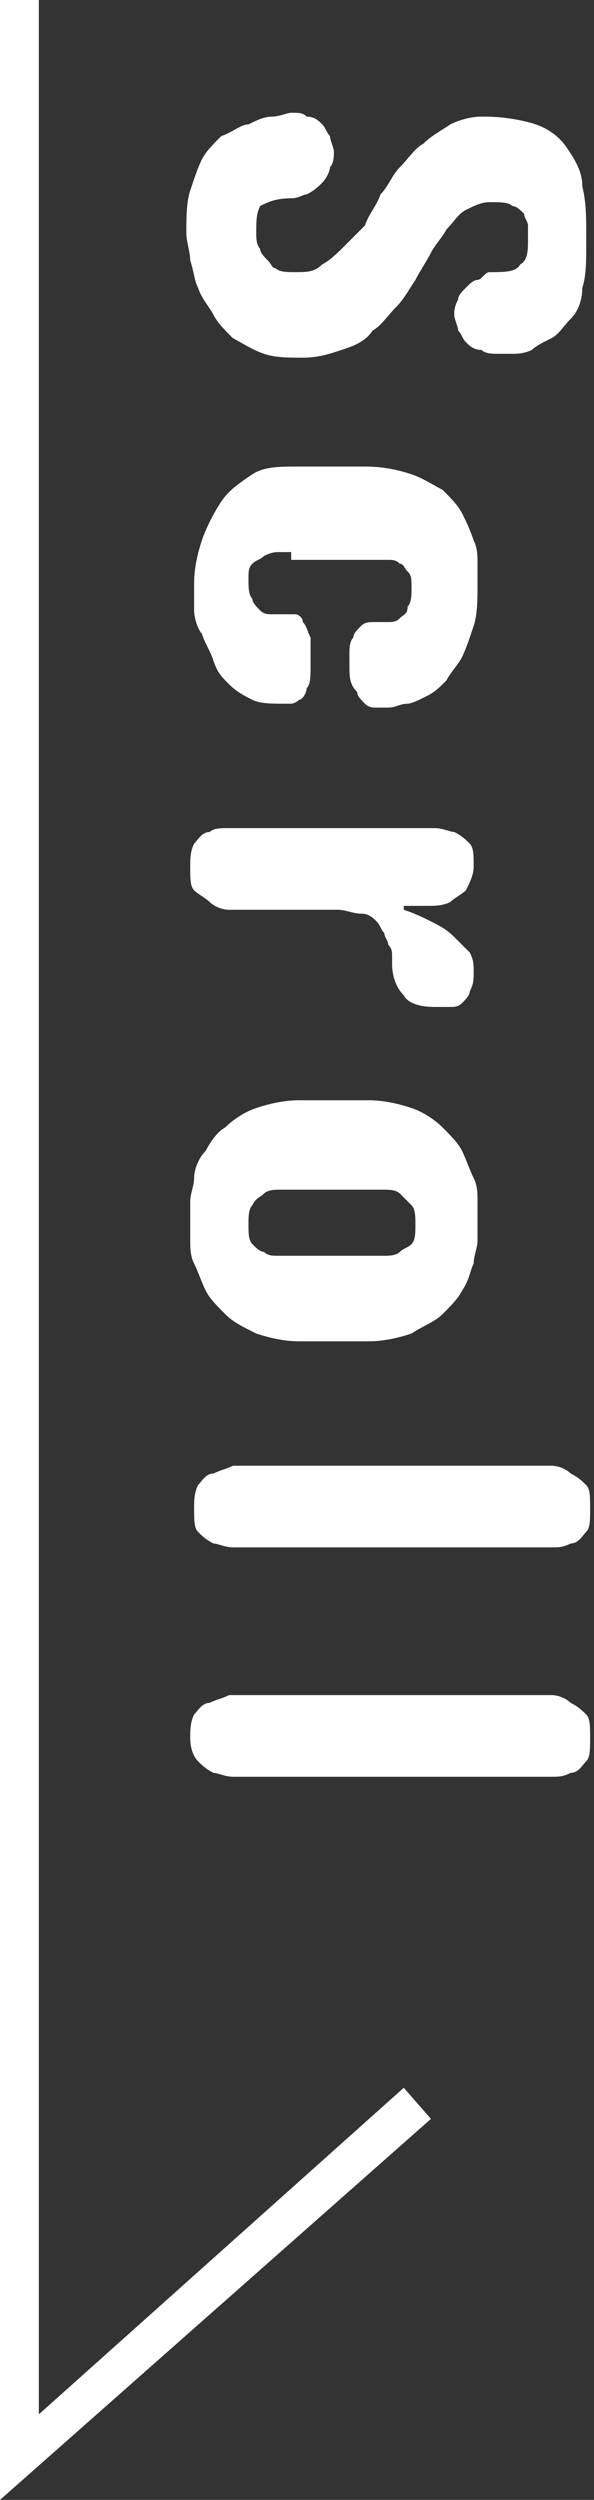 <?xml version="1.0" encoding="utf-8"?>
<!-- Generator: Adobe Illustrator 26.0.0, SVG Export Plug-In . SVG Version: 6.00 Build 0)  -->
<svg version="1.1" id="レイヤー_1" xmlns="http://www.w3.org/2000/svg" xmlns:xlink="http://www.w3.org/1999/xlink" x="0px"
	 y="0px" width="15.3px" height="64.3px" viewBox="0 0 15.3 64.3" style="enable-background:new 0 0 15.3 64.3;"
	 xml:space="preserve">
<rect x="0" y="0" width="15.3" height="64.3" fill="#333333" stroke="none"/>
<style type="text/css">
	.st0{fill:#FFFFFF;}
</style>
<g>
	<g>
		<polygon class="st0" points="0,64.3 0,0 1,0 1,62.1 10.4,53.7 11.1,54.5 		"/>
	</g>
	<g>
		<g>
			<path class="st0" d="M12.6,5.2c-0.2,0-0.4,0.1-0.6,0.2c-0.2,0.1-0.3,0.3-0.5,0.5c-0.1,0.2-0.3,0.4-0.4,0.6s-0.3,0.5-0.4,0.7
				c-0.2,0.3-0.3,0.5-0.5,0.7c-0.2,0.2-0.4,0.5-0.6,0.6C9.4,8.8,9.1,8.9,8.8,9c-0.3,0.1-0.6,0.2-1,0.2H7.8c-0.4,0-0.7,0-1-0.1
				C6.5,9,6.2,8.8,6,8.7C5.8,8.5,5.6,8.3,5.5,8.1S5.2,7.7,5.1,7.4C5,7.2,5,7,4.9,6.7c0-0.2-0.1-0.5-0.1-0.7V6c0-0.4,0-0.8,0.1-1.1
				c0.1-0.3,0.2-0.6,0.3-0.8c0.1-0.2,0.3-0.4,0.5-0.6C6,3.4,6.2,3.2,6.4,3.2C6.6,3.1,6.8,3,7,3s0.4-0.1,0.5-0.1c0.2,0,0.3,0,0.4,0.1
				C8.1,3,8.2,3.1,8.3,3.2c0.1,0.1,0.1,0.2,0.2,0.3c0,0.1,0.1,0.3,0.1,0.4c0,0.1,0,0.3-0.1,0.4c0,0.1-0.1,0.3-0.2,0.4
				C8.2,4.8,8.1,4.9,7.9,5C7.8,5,7.7,5.1,7.5,5.1c-0.4,0-0.6,0.1-0.8,0.2C6.6,5.5,6.6,5.7,6.6,6c0,0.1,0,0.3,0.1,0.4
				c0,0.1,0.1,0.2,0.2,0.3S7,6.9,7.1,6.9C7.2,7,7.4,7,7.6,7C7.9,7,8.1,7,8.3,6.8c0.2-0.1,0.4-0.3,0.6-0.5C9,6.2,9.2,6,9.4,5.8
				C9.5,5.5,9.7,5.3,9.8,5c0.2-0.2,0.3-0.5,0.5-0.7c0.2-0.2,0.4-0.5,0.6-0.6c0.2-0.2,0.4-0.3,0.7-0.5C11.8,3.1,12.1,3,12.4,3h0.1
				c0.5,0,1,0.1,1.3,0.2c0.3,0.1,0.6,0.3,0.8,0.6c0.2,0.3,0.4,0.6,0.4,1c0.1,0.4,0.1,0.8,0.1,1.3v0.2c0,0.4,0,0.8-0.1,1.1
				C15,7.7,14.9,8,14.7,8.2c-0.2,0.2-0.3,0.4-0.5,0.5C14,8.8,13.8,8.9,13.7,9c-0.2,0.1-0.4,0.1-0.5,0.1c-0.2,0-0.3,0-0.4,0
				c-0.1,0-0.3,0-0.4-0.1C12.2,9,12.1,8.9,12,8.8c-0.1-0.1-0.1-0.2-0.2-0.3c0-0.1-0.1-0.3-0.1-0.4c0-0.1,0-0.2,0.1-0.4
				c0-0.1,0.1-0.2,0.2-0.3c0.1-0.1,0.2-0.2,0.3-0.2S12.5,7,12.6,7C13,7,13.3,7,13.4,6.8c0.2-0.1,0.2-0.4,0.2-0.6c0-0.1,0-0.3,0-0.4
				c0-0.1-0.1-0.2-0.1-0.3c-0.1-0.1-0.2-0.2-0.3-0.2C13.1,5.2,12.9,5.2,12.6,5.2z"/>
			<path class="st0" d="M7.5,14.2c-0.1,0-0.2,0-0.3,0c-0.1,0-0.2,0-0.4,0.1c-0.1,0.1-0.2,0.1-0.3,0.2c-0.1,0.1-0.1,0.2-0.1,0.4
				c0,0.2,0,0.4,0.1,0.5c0,0.1,0.1,0.2,0.2,0.3c0.1,0.1,0.2,0.1,0.3,0.1c0.1,0,0.2,0,0.4,0c0.1,0,0.1,0,0.2,0c0.1,0,0.2,0.1,0.2,0.2
				c0.1,0.1,0.1,0.2,0.2,0.4C8,16.6,8,16.8,8,17.1c0,0.3,0,0.5-0.1,0.6C7.9,17.8,7.8,18,7.7,18c-0.1,0.1-0.2,0.1-0.2,0.1
				c-0.1,0-0.2,0-0.2,0c-0.3,0-0.6,0-0.8-0.1c-0.2-0.1-0.4-0.2-0.6-0.4c-0.2-0.2-0.3-0.3-0.4-0.6s-0.2-0.4-0.3-0.7
				C5.1,16.2,5,15.9,5,15.7s0-0.5,0-0.7c0-0.4,0.1-0.8,0.2-1.1s0.3-0.7,0.5-1c0.2-0.3,0.5-0.5,0.8-0.7S7.2,12,7.7,12h1.7
				c0.5,0,0.9,0.1,1.2,0.2c0.3,0.1,0.6,0.3,0.8,0.4c0.2,0.2,0.4,0.4,0.5,0.6c0.1,0.2,0.2,0.4,0.3,0.7c0.1,0.2,0.1,0.4,0.1,0.6
				c0,0.2,0,0.4,0,0.5c0,0.4,0,0.8-0.1,1.1c-0.1,0.3-0.2,0.6-0.3,0.8c-0.1,0.2-0.3,0.4-0.4,0.6c-0.2,0.2-0.3,0.3-0.5,0.4
				s-0.4,0.2-0.5,0.2c-0.2,0-0.3,0.1-0.5,0.1c-0.1,0-0.2,0-0.3,0c-0.1,0-0.2,0-0.3-0.1c-0.1-0.1-0.2-0.2-0.2-0.3
				C9,17.6,9,17.4,9,17.1c0-0.1,0-0.2,0-0.3c0-0.1,0-0.3,0.1-0.4c0-0.1,0.1-0.2,0.2-0.3c0.1-0.1,0.2-0.1,0.4-0.1c0.1,0,0.2,0,0.3,0
				c0.1,0,0.2,0,0.3-0.1c0.1-0.1,0.2-0.1,0.2-0.3c0.1-0.1,0.1-0.3,0.1-0.5c0-0.2,0-0.3-0.1-0.4c-0.1-0.1-0.1-0.2-0.2-0.2
				c-0.1-0.1-0.2-0.1-0.3-0.1c-0.1,0-0.2,0-0.3,0H7.5z"/>
			<path class="st0" d="M11.2,25.9c-0.4,0-0.7-0.1-0.8-0.3c-0.2-0.2-0.3-0.5-0.3-0.8c0,0,0-0.1,0-0.2c0-0.1,0-0.2-0.1-0.3
				c0-0.1-0.1-0.2-0.1-0.3c-0.1-0.1-0.1-0.2-0.2-0.3c-0.1-0.1-0.2-0.2-0.4-0.2s-0.4-0.1-0.6-0.1H6.5c-0.2,0-0.4,0-0.6,0
				c-0.2,0-0.4-0.1-0.5-0.2c-0.1-0.1-0.3-0.2-0.4-0.3c-0.1-0.1-0.1-0.3-0.1-0.6c0-0.2,0-0.4,0.1-0.6c0.1-0.1,0.2-0.3,0.4-0.3
				c0.1-0.1,0.3-0.1,0.5-0.1c0.2,0,0.4,0,0.6,0h4.1c0.2,0,0.4,0,0.6,0c0.2,0,0.4,0.1,0.5,0.1c0.2,0.1,0.3,0.2,0.4,0.3
				c0.1,0.1,0.1,0.3,0.1,0.6c0,0.2-0.1,0.4-0.2,0.6c-0.1,0.1-0.3,0.2-0.4,0.3c-0.2,0.1-0.4,0.1-0.6,0.1s-0.4,0-0.6,0v0.1
				c0.3,0.1,0.5,0.2,0.7,0.3c0.2,0.1,0.4,0.2,0.6,0.4s0.3,0.3,0.4,0.4c0.1,0.2,0.1,0.3,0.1,0.5c0,0.2,0,0.3-0.1,0.5
				c0,0.1-0.1,0.2-0.2,0.3s-0.2,0.1-0.3,0.1C11.5,25.9,11.4,25.9,11.2,25.9z"/>
			<path class="st0" d="M9.5,28.3c0.4,0,0.8,0.1,1.1,0.2c0.3,0.1,0.6,0.3,0.8,0.5c0.2,0.2,0.4,0.4,0.5,0.6c0.1,0.2,0.2,0.5,0.3,0.7
				s0.1,0.4,0.1,0.6c0,0.2,0,0.4,0,0.5s0,0.3,0,0.5c0,0.2-0.1,0.4-0.1,0.6c-0.1,0.2-0.1,0.4-0.3,0.7c-0.1,0.2-0.3,0.4-0.5,0.6
				c-0.2,0.2-0.5,0.3-0.8,0.5c-0.3,0.1-0.7,0.2-1.1,0.2H7.7c-0.4,0-0.8-0.1-1.1-0.2C6.2,34.1,6,34,5.8,33.8
				c-0.2-0.2-0.4-0.4-0.5-0.6C5.2,33,5.1,32.7,5,32.5c-0.1-0.2-0.1-0.4-0.1-0.6c0-0.2,0-0.3,0-0.5s0-0.3,0-0.5
				c0-0.2,0.1-0.4,0.1-0.6s0.1-0.5,0.3-0.7c0.1-0.2,0.3-0.5,0.5-0.6c0.2-0.2,0.5-0.4,0.8-0.5c0.3-0.1,0.7-0.2,1.1-0.2H9.5z
				 M7.2,30.6c-0.1,0-0.3,0-0.4,0.1c-0.1,0.1-0.2,0.1-0.3,0.3c-0.1,0.1-0.1,0.3-0.1,0.5c0,0.2,0,0.4,0.1,0.5
				c0.1,0.1,0.2,0.2,0.3,0.2c0.1,0.1,0.2,0.1,0.4,0.1h2.7c0.1,0,0.3,0,0.4-0.1c0.1-0.1,0.2-0.1,0.3-0.2c0.1-0.1,0.1-0.3,0.1-0.5
				c0-0.2,0-0.4-0.1-0.5c-0.1-0.1-0.2-0.2-0.3-0.3c-0.1-0.1-0.3-0.1-0.4-0.1H7.2z"/>
			<path class="st0" d="M13.6,37.7c0.2,0,0.4,0,0.6,0c0.2,0,0.4,0.1,0.5,0.2c0.2,0.1,0.3,0.2,0.4,0.3c0.1,0.1,0.1,0.3,0.1,0.6
				c0,0.3,0,0.5-0.1,0.6c-0.1,0.1-0.2,0.3-0.4,0.3c-0.2,0.1-0.3,0.1-0.5,0.1c-0.2,0-0.4,0-0.6,0h-7c-0.2,0-0.4,0-0.6,0
				c-0.2,0-0.4-0.1-0.5-0.1c-0.2-0.1-0.3-0.2-0.4-0.3c-0.1-0.1-0.1-0.3-0.1-0.6c0-0.2,0-0.4,0.1-0.6c0.1-0.1,0.2-0.3,0.4-0.3
				c0.2-0.1,0.3-0.1,0.5-0.2c0.2,0,0.4,0,0.6,0H13.6z"/>
			<path class="st0" d="M13.6,43.6c0.2,0,0.4,0,0.6,0c0.2,0,0.4,0.1,0.5,0.2c0.2,0.1,0.3,0.2,0.4,0.3c0.1,0.1,0.1,0.3,0.1,0.6
				c0,0.3,0,0.5-0.1,0.6c-0.1,0.1-0.2,0.3-0.4,0.3c-0.2,0.1-0.3,0.1-0.5,0.1c-0.2,0-0.4,0-0.6,0h-7c-0.2,0-0.4,0-0.6,0
				c-0.2,0-0.4-0.1-0.5-0.1c-0.2-0.1-0.3-0.2-0.4-0.3C5,45.2,4.9,45,4.9,44.7c0-0.2,0-0.4,0.1-0.6c0.1-0.1,0.2-0.3,0.4-0.3
				c0.2-0.1,0.3-0.1,0.5-0.2c0.2,0,0.4,0,0.6,0H13.6z"/>
		</g>
	</g>
</g>
</svg>
